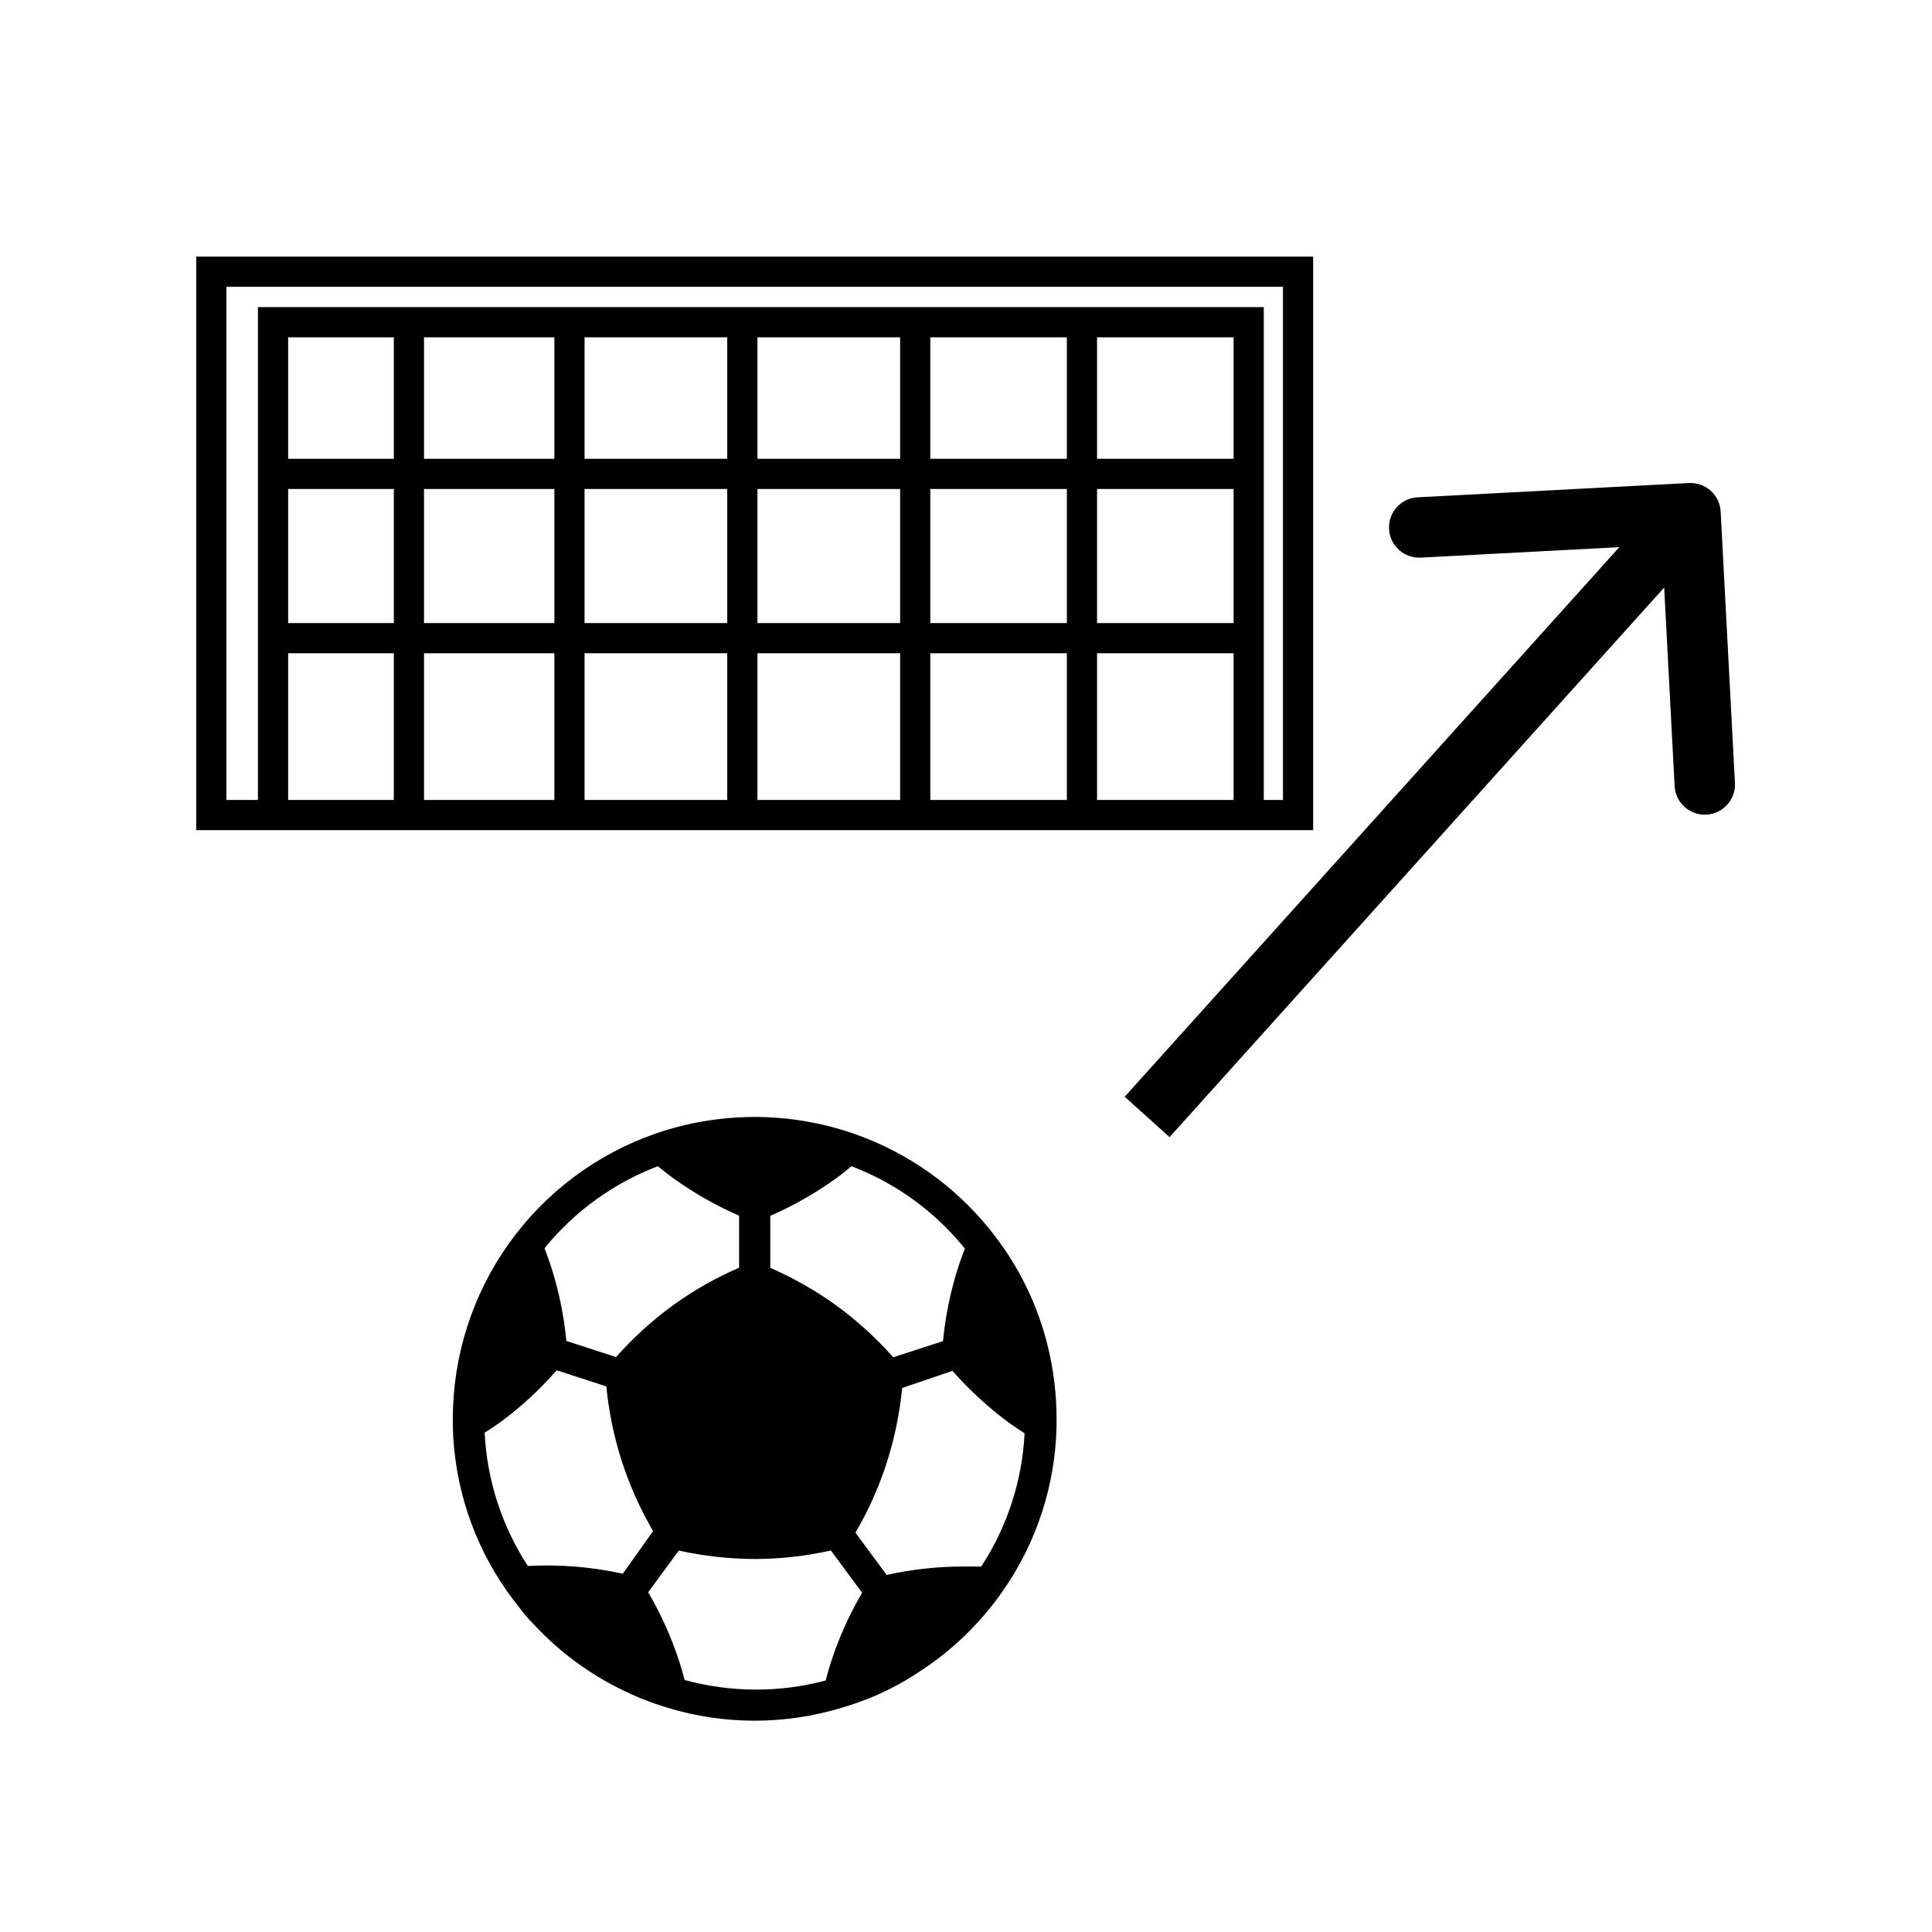 <svg width="64" height="64" viewBox="0 0 64 64" fill="none" xmlns="http://www.w3.org/2000/svg">
<path d="M32.965 40.954C31.861 39.499 30.38 38.375 28.682 37.703C26.985 37.03 25.135 36.836 23.334 37.14C23.059 37.185 22.786 37.243 22.514 37.312C22.241 37.381 21.976 37.461 21.71 37.554C19.75 38.237 18.05 39.513 16.848 41.206C15.646 42.898 15 44.923 15 46.999C15 47.072 15 47.148 15 47.223C15.038 49.189 15.662 51.099 16.793 52.706C16.952 52.938 17.138 53.162 17.3 53.376C17.462 53.589 17.669 53.8 17.862 54C19.038 55.199 20.496 56.082 22.103 56.569C23.989 57.144 26.004 57.144 27.89 56.569C28.425 56.413 28.945 56.212 29.445 55.965C29.776 55.799 30.097 55.613 30.407 55.41C31.508 54.704 32.461 53.789 33.21 52.717C34.341 51.104 34.964 49.19 35 47.22C35 47.144 35 47.075 35 46.999C35 46.186 34.901 45.375 34.707 44.585C34.383 43.267 33.79 42.031 32.965 40.954ZM31.403 53.272L31.379 53.293C31.231 53.444 31.076 53.589 30.914 53.731L30.79 53.838C30.45 54.126 30.089 54.388 29.71 54.624L29.569 54.707C29.383 54.821 29.19 54.927 28.993 55.024C28.841 55.1 28.686 55.165 28.531 55.231C28.773 54.508 29.093 53.814 29.486 53.162C30.229 52.989 30.989 52.897 31.752 52.886C31.634 53.02 31.524 53.148 31.403 53.272ZM32.517 51.893C32.303 51.893 32.093 51.893 31.89 51.893C31.043 51.894 30.199 51.988 29.372 52.172L28.338 50.772C28.765 50.041 29.112 49.267 29.372 48.461C29.631 47.654 29.803 46.822 29.886 45.978L31.552 45.413C32.116 46.052 32.746 46.63 33.431 47.137C33.603 47.258 33.776 47.372 33.941 47.482C33.862 49.046 33.371 50.562 32.517 51.875V51.893ZM21.014 55.027H20.997C20.803 54.931 20.617 54.824 20.431 54.714C20.383 54.686 20.334 54.658 20.29 54.627C19.912 54.393 19.551 54.131 19.21 53.844L19.086 53.738C18.924 53.596 18.765 53.448 18.617 53.296L18.597 53.279C18.479 53.158 18.369 53.027 18.252 52.9C19.013 52.911 19.771 53.002 20.514 53.172C20.906 53.826 21.228 54.519 21.472 55.241C21.321 55.169 21.166 55.103 21.014 55.027ZM20.631 52.131C19.599 51.904 18.541 51.818 17.486 51.875C16.625 50.557 16.132 49.034 16.055 47.461C16.231 47.347 16.4 47.234 16.569 47.116C17.254 46.611 17.882 46.033 18.441 45.392L20.086 45.927C20.167 46.77 20.339 47.603 20.6 48.41C20.861 49.215 21.208 49.989 21.634 50.72L20.631 52.131ZM16.172 45.437C16.203 45.265 16.238 45.092 16.276 44.927C16.276 44.878 16.297 44.83 16.31 44.782C16.362 44.575 16.421 44.371 16.49 44.168L16.531 44.044C16.59 43.878 16.652 43.716 16.721 43.554L16.786 43.395C16.872 43.199 16.962 43.009 17.062 42.819L17.097 42.761C17.162 42.64 17.235 42.52 17.307 42.399C17.538 43.127 17.69 43.879 17.759 44.64C17.256 45.218 16.695 45.74 16.083 46.199C16.083 45.996 16.124 45.796 16.155 45.596C16.152 45.544 16.162 45.492 16.172 45.437ZM22.586 50.317C22.168 49.621 21.831 48.879 21.583 48.106C21.331 47.336 21.168 46.54 21.097 45.734C21.63 45.122 22.231 44.571 22.886 44.092C23.544 43.616 24.253 43.216 25 42.899C26.499 43.534 27.833 44.504 28.9 45.734C28.828 46.54 28.664 47.336 28.414 48.106C28.166 48.878 27.831 49.618 27.414 50.313C25.826 50.682 24.175 50.684 22.586 50.317ZM23.497 38.157H23.535C23.738 38.123 23.945 38.099 24.148 38.078H24.345C24.545 38.033 24.748 38.033 24.952 38.033H25.048C25.252 38.033 25.455 38.033 25.655 38.06H25.852C26.059 38.081 26.262 38.105 26.469 38.14H26.503C26.669 38.167 26.848 38.209 26.993 38.247C26.37 38.692 25.702 39.07 25 39.374C24.299 39.074 23.631 38.702 23.007 38.264C23.169 38.226 23.331 38.185 23.497 38.157ZM32.903 42.764L32.938 42.823C33.038 43.009 33.128 43.202 33.214 43.395C33.234 43.451 33.259 43.502 33.279 43.557C33.348 43.72 33.41 43.882 33.465 44.047C33.483 44.089 33.497 44.13 33.51 44.171C33.579 44.371 33.638 44.575 33.69 44.782C33.69 44.83 33.714 44.882 33.724 44.93C33.762 45.099 33.797 45.275 33.828 45.437C33.828 45.492 33.848 45.544 33.855 45.599C33.886 45.799 33.91 45.996 33.928 46.199C33.311 45.743 32.746 45.221 32.241 44.644C32.307 43.883 32.455 43.131 32.683 42.402C32.766 42.516 32.838 42.64 32.903 42.764ZM31.962 41.361C31.886 41.561 31.814 41.757 31.752 41.944C31.491 42.75 31.319 43.583 31.238 44.427L29.59 44.961C29.028 44.327 28.4 43.755 27.717 43.254C27.031 42.758 26.293 42.337 25.517 41.999V40.275C26.294 39.937 27.032 39.516 27.717 39.019C27.886 38.898 28.045 38.764 28.207 38.633C29.678 39.193 30.974 40.135 31.962 41.361ZM21.79 38.633C21.959 38.771 22.134 38.902 22.283 39.016C22.969 39.512 23.707 39.932 24.483 40.271V41.995C23.706 42.331 22.968 42.751 22.283 43.247C21.599 43.748 20.97 44.32 20.407 44.954L18.762 44.42C18.681 43.576 18.509 42.743 18.248 41.937C18.183 41.737 18.11 41.54 18.038 41.35C19.028 40.13 20.322 39.193 21.79 38.633ZM22.679 55.652C22.631 55.462 22.576 55.269 22.507 55.055C22.246 54.25 21.899 53.475 21.472 52.745L22.486 51.365C23.314 51.547 24.159 51.641 25.007 51.644C25.854 51.642 26.698 51.547 27.524 51.362L28.559 52.762C28.131 53.491 27.784 54.264 27.524 55.069C27.459 55.272 27.403 55.469 27.352 55.669C25.82 56.076 24.208 56.07 22.679 55.652Z" fill="#000000"/>
<path d="M25 41.727L20.508 45.438L22.07 50.906H27.93L29.688 45.438L25 41.727Z" fill="#000000"/>
<path d="M21.094 52.469H17.188L19.531 54.812L22.07 55.984L21.094 52.469Z" fill="#000000"/>
<path d="M22.07 38.211L25 37.234L27.93 38.211L25 40.164L22.07 38.211Z" fill="#000000"/>
<path d="M31.641 44.656L32.617 41.336L34.375 44.266V47.195L31.641 44.656Z" fill="#000000"/>
<path d="M28.906 52.469H33.008L31.055 54.422L27.93 55.984L28.906 52.469Z" fill="#000000"/>
<path d="M15.82 44.266L17.188 41.336L18.555 44.852L15.43 47.195L15.82 44.266Z" fill="#000000"/>
<path d="M56.999 16.947C56.97 16.396 56.499 15.972 55.947 16.001L46.96 16.474C46.408 16.503 45.985 16.974 46.014 17.526C46.043 18.077 46.514 18.501 47.065 18.472L55.054 18.051L55.474 26.04C55.503 26.592 55.974 27.015 56.526 26.986C57.077 26.957 57.501 26.486 57.472 25.935L56.999 16.947ZM38 37L38.743 37.669L56.743 17.669L56 17L55.257 16.331L37.257 36.331L38 37Z" fill="#000000"/>
<path d="M9.045 15.698H41.364M9.045 21.14H41.364M9.045 27V10.674H13.546M9.045 27H13.546M9.045 27H7V9H43V27H41.364M41.364 27V10.674H35.841M41.364 27H35.841M13.546 10.674V27M13.546 10.674H18.864M13.546 27H18.864M18.864 10.674V27M18.864 10.674H24.591M18.864 27H24.591M24.591 10.674V27M24.591 10.674H30.318M24.591 27H30.318M30.318 10.674V27M30.318 10.674H35.841M30.318 27H35.841M35.841 10.674V27" stroke="#000000"/>
</svg>
